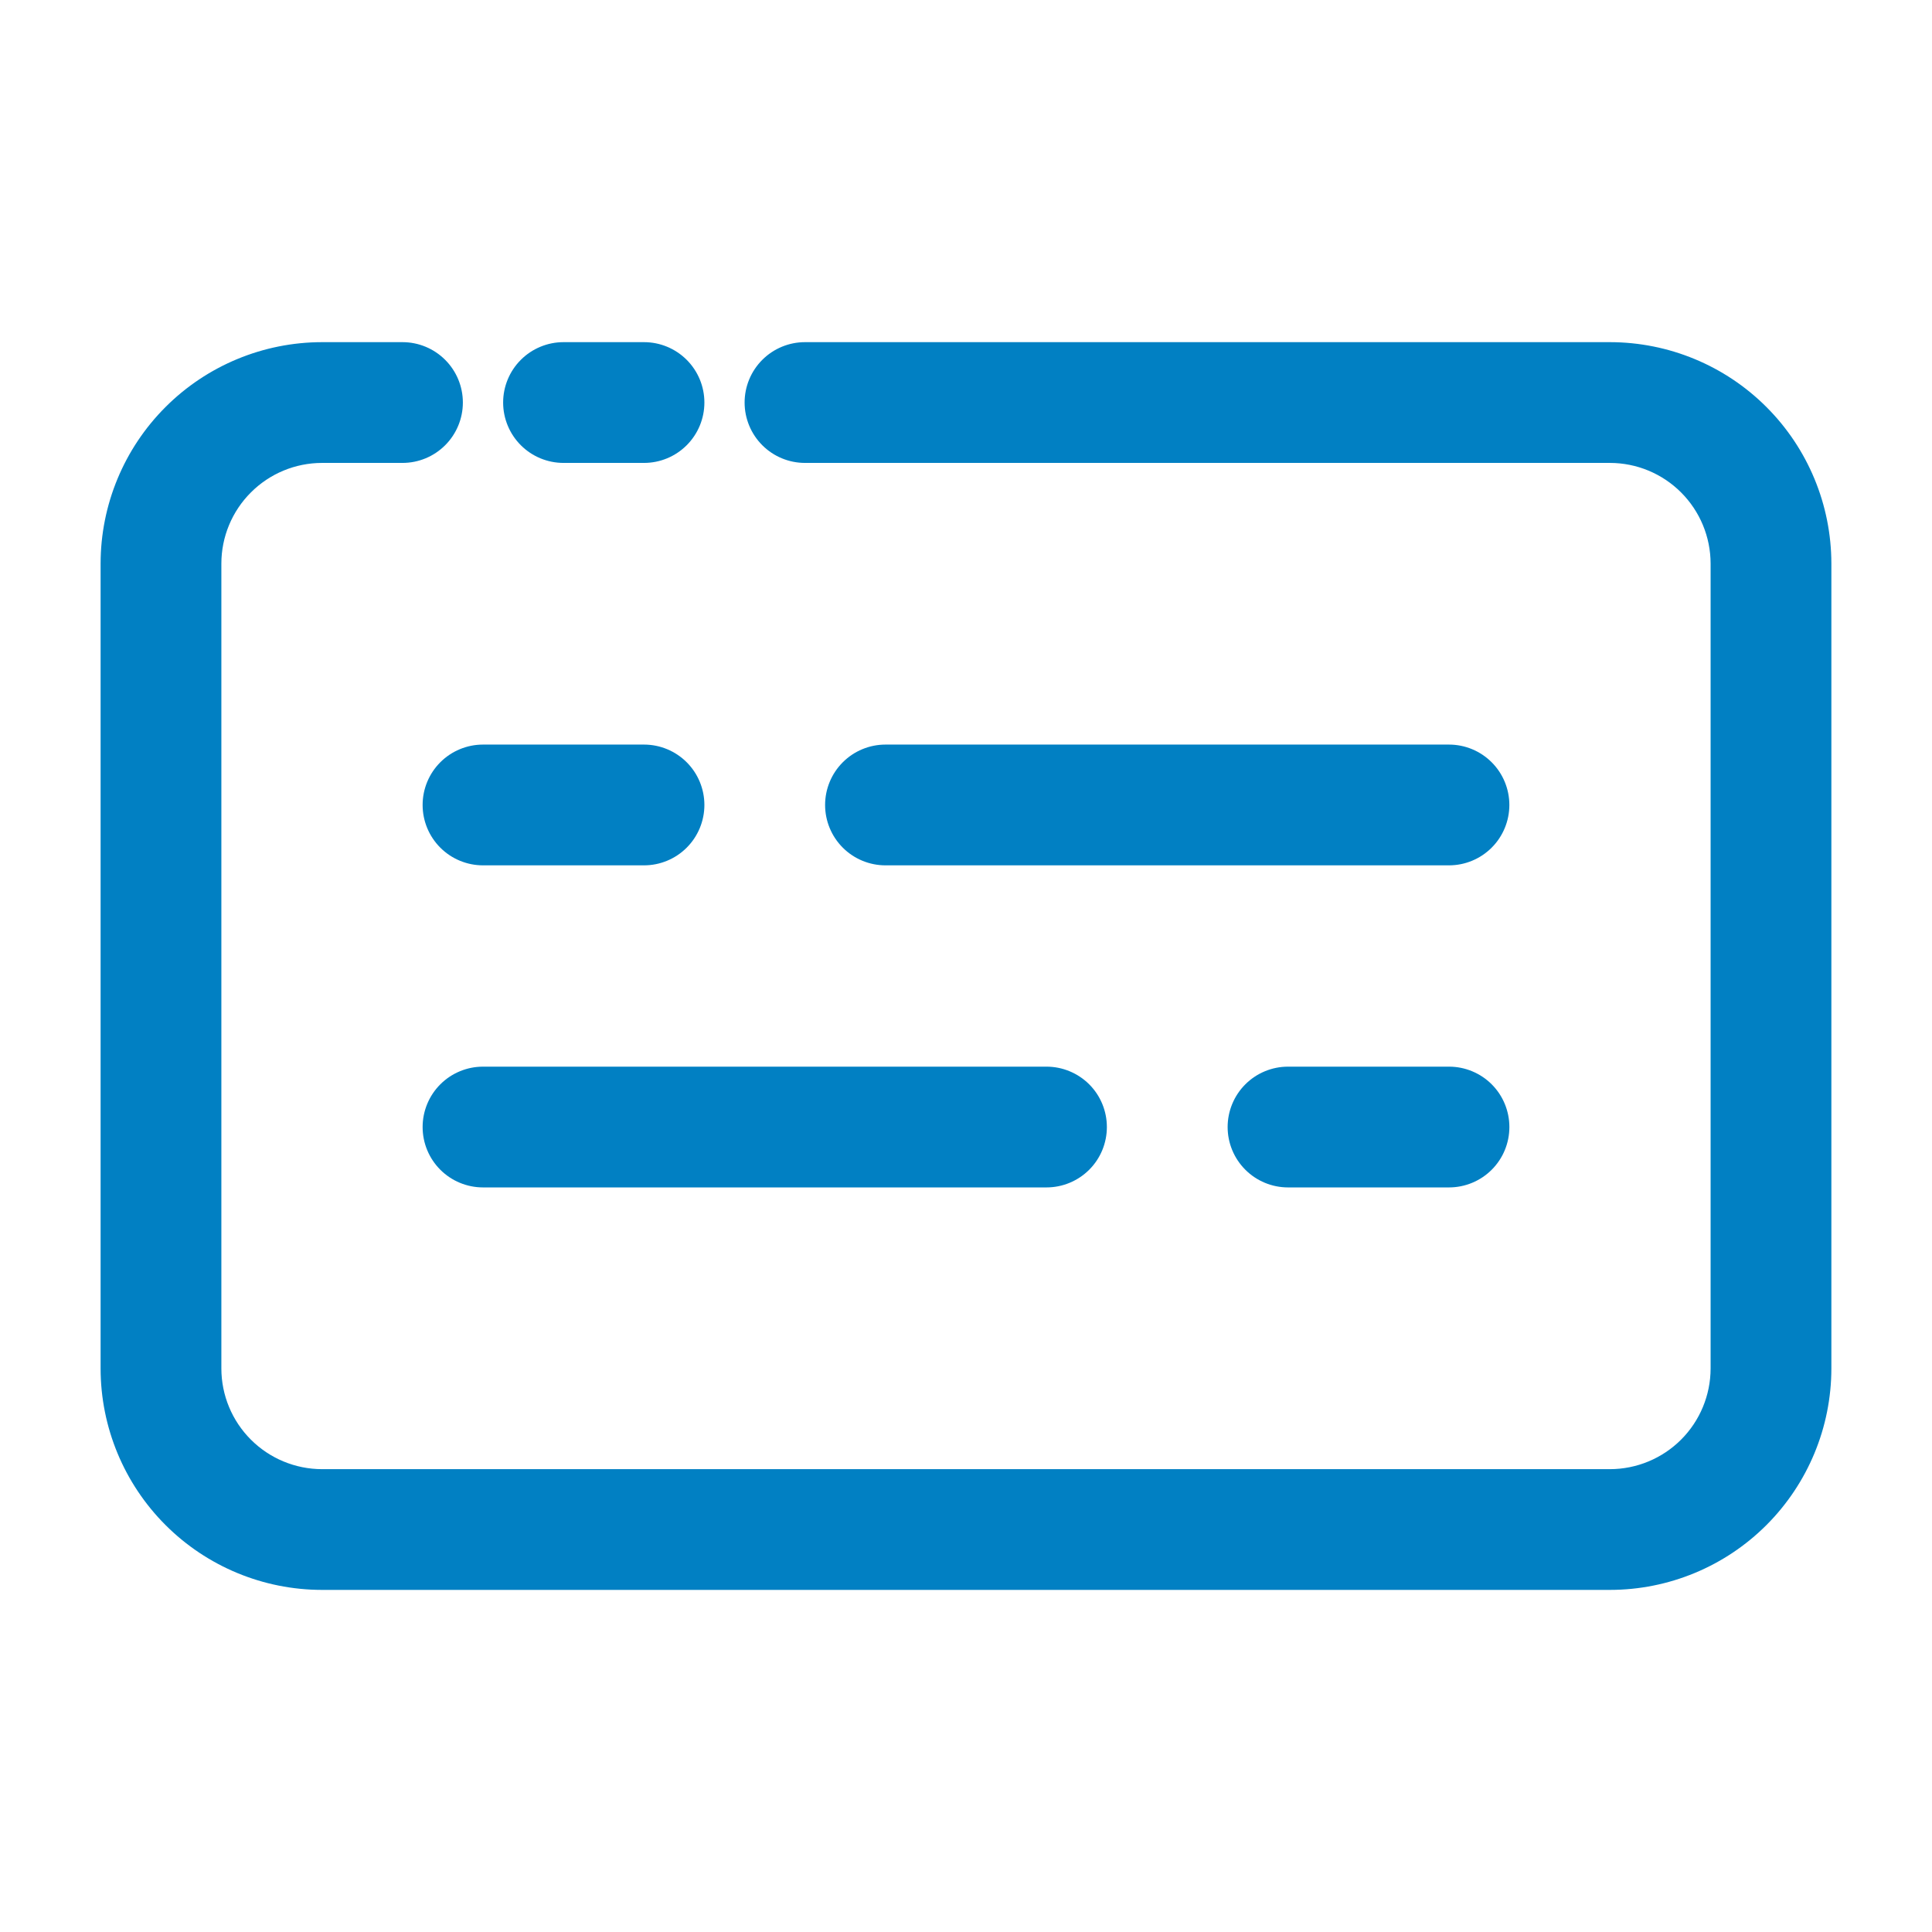 <svg xmlns="http://www.w3.org/2000/svg" width="71" height="71" viewBox="0 0 71 71" fill="none"><path d="M59.166 58.428H11.833C9.676 58.427 7.607 57.569 6.082 56.044C4.556 54.518 3.699 52.45 3.697 50.293V20.71C3.699 18.552 4.556 16.484 6.082 14.959C7.607 13.433 9.676 12.576 11.833 12.574H14.791C15.38 12.574 15.944 12.808 16.36 13.224C16.776 13.64 17.01 14.204 17.01 14.793C17.01 15.381 16.776 15.946 16.36 16.362C15.944 16.778 15.38 17.012 14.791 17.012H11.833C10.852 17.013 9.913 17.403 9.22 18.097C8.526 18.79 8.136 19.729 8.135 20.71V50.293C8.136 51.273 8.526 52.213 9.22 52.906C9.913 53.599 10.852 53.989 11.833 53.991H59.166C60.146 53.989 61.086 53.599 61.779 52.906C62.472 52.213 62.862 51.273 62.864 50.293V20.71C62.862 19.729 62.472 18.79 61.779 18.097C61.086 17.403 60.146 17.013 59.166 17.012H29.583C28.994 17.012 28.43 16.778 28.014 16.362C27.598 15.946 27.364 15.381 27.364 14.793C27.364 14.204 27.598 13.64 28.014 13.224C28.43 12.808 28.994 12.574 29.583 12.574H59.166C61.323 12.576 63.392 13.433 64.917 14.959C66.442 16.484 67.3 18.552 67.302 20.71V50.293C67.3 52.45 66.442 54.518 64.917 56.044C63.392 57.569 61.323 58.427 59.166 58.428Z" fill="#0180C3"></path><path d="M23.667 31.801H17.75C17.162 31.801 16.597 31.567 16.181 31.151C15.765 30.735 15.531 30.171 15.531 29.582C15.531 28.994 15.765 28.429 16.181 28.013C16.597 27.597 17.162 27.363 17.75 27.363H23.667C24.255 27.363 24.82 27.597 25.236 28.013C25.652 28.429 25.886 28.994 25.886 29.582C25.886 30.171 25.652 30.735 25.236 31.151C24.82 31.567 24.255 31.801 23.667 31.801Z" fill="#0180C3"></path><path d="M53.249 31.801H32.541C31.953 31.801 31.388 31.567 30.972 31.151C30.556 30.735 30.322 30.171 30.322 29.582C30.322 28.994 30.556 28.429 30.972 28.013C31.388 27.597 31.953 27.363 32.541 27.363H53.249C53.838 27.363 54.402 27.597 54.818 28.013C55.234 28.429 55.468 28.994 55.468 29.582C55.468 30.171 55.234 30.735 54.818 31.151C54.402 31.567 53.838 31.801 53.249 31.801Z" fill="#0180C3"></path><path d="M38.458 43.637H17.75C17.162 43.637 16.597 43.403 16.181 42.987C15.765 42.571 15.531 42.007 15.531 41.418C15.531 40.83 15.765 40.265 16.181 39.849C16.597 39.433 17.162 39.199 17.75 39.199H38.458C39.047 39.199 39.611 39.433 40.028 39.849C40.444 40.265 40.677 40.83 40.677 41.418C40.677 42.007 40.444 42.571 40.028 42.987C39.611 43.403 39.047 43.637 38.458 43.637Z" fill="#0180C3"></path><path d="M53.251 43.637H47.334C46.746 43.637 46.181 43.403 45.765 42.987C45.349 42.571 45.115 42.007 45.115 41.418C45.115 40.83 45.349 40.265 45.765 39.849C46.181 39.433 46.746 39.199 47.334 39.199H53.251C53.839 39.199 54.404 39.433 54.82 39.849C55.236 40.265 55.469 40.83 55.469 41.418C55.469 42.007 55.236 42.571 54.82 42.987C54.404 43.403 53.839 43.637 53.251 43.637Z" fill="#0180C3"></path><path d="M23.667 17.012H20.709C20.121 17.012 19.556 16.778 19.14 16.362C18.724 15.946 18.49 15.381 18.49 14.793C18.49 14.204 18.724 13.64 19.14 13.224C19.556 12.808 20.121 12.574 20.709 12.574H23.667C24.256 12.574 24.82 12.808 25.236 13.224C25.652 13.64 25.886 14.204 25.886 14.793C25.886 15.381 25.652 15.946 25.236 16.362C24.82 16.778 24.256 17.012 23.667 17.012Z" fill="#0180C3"></path></svg>